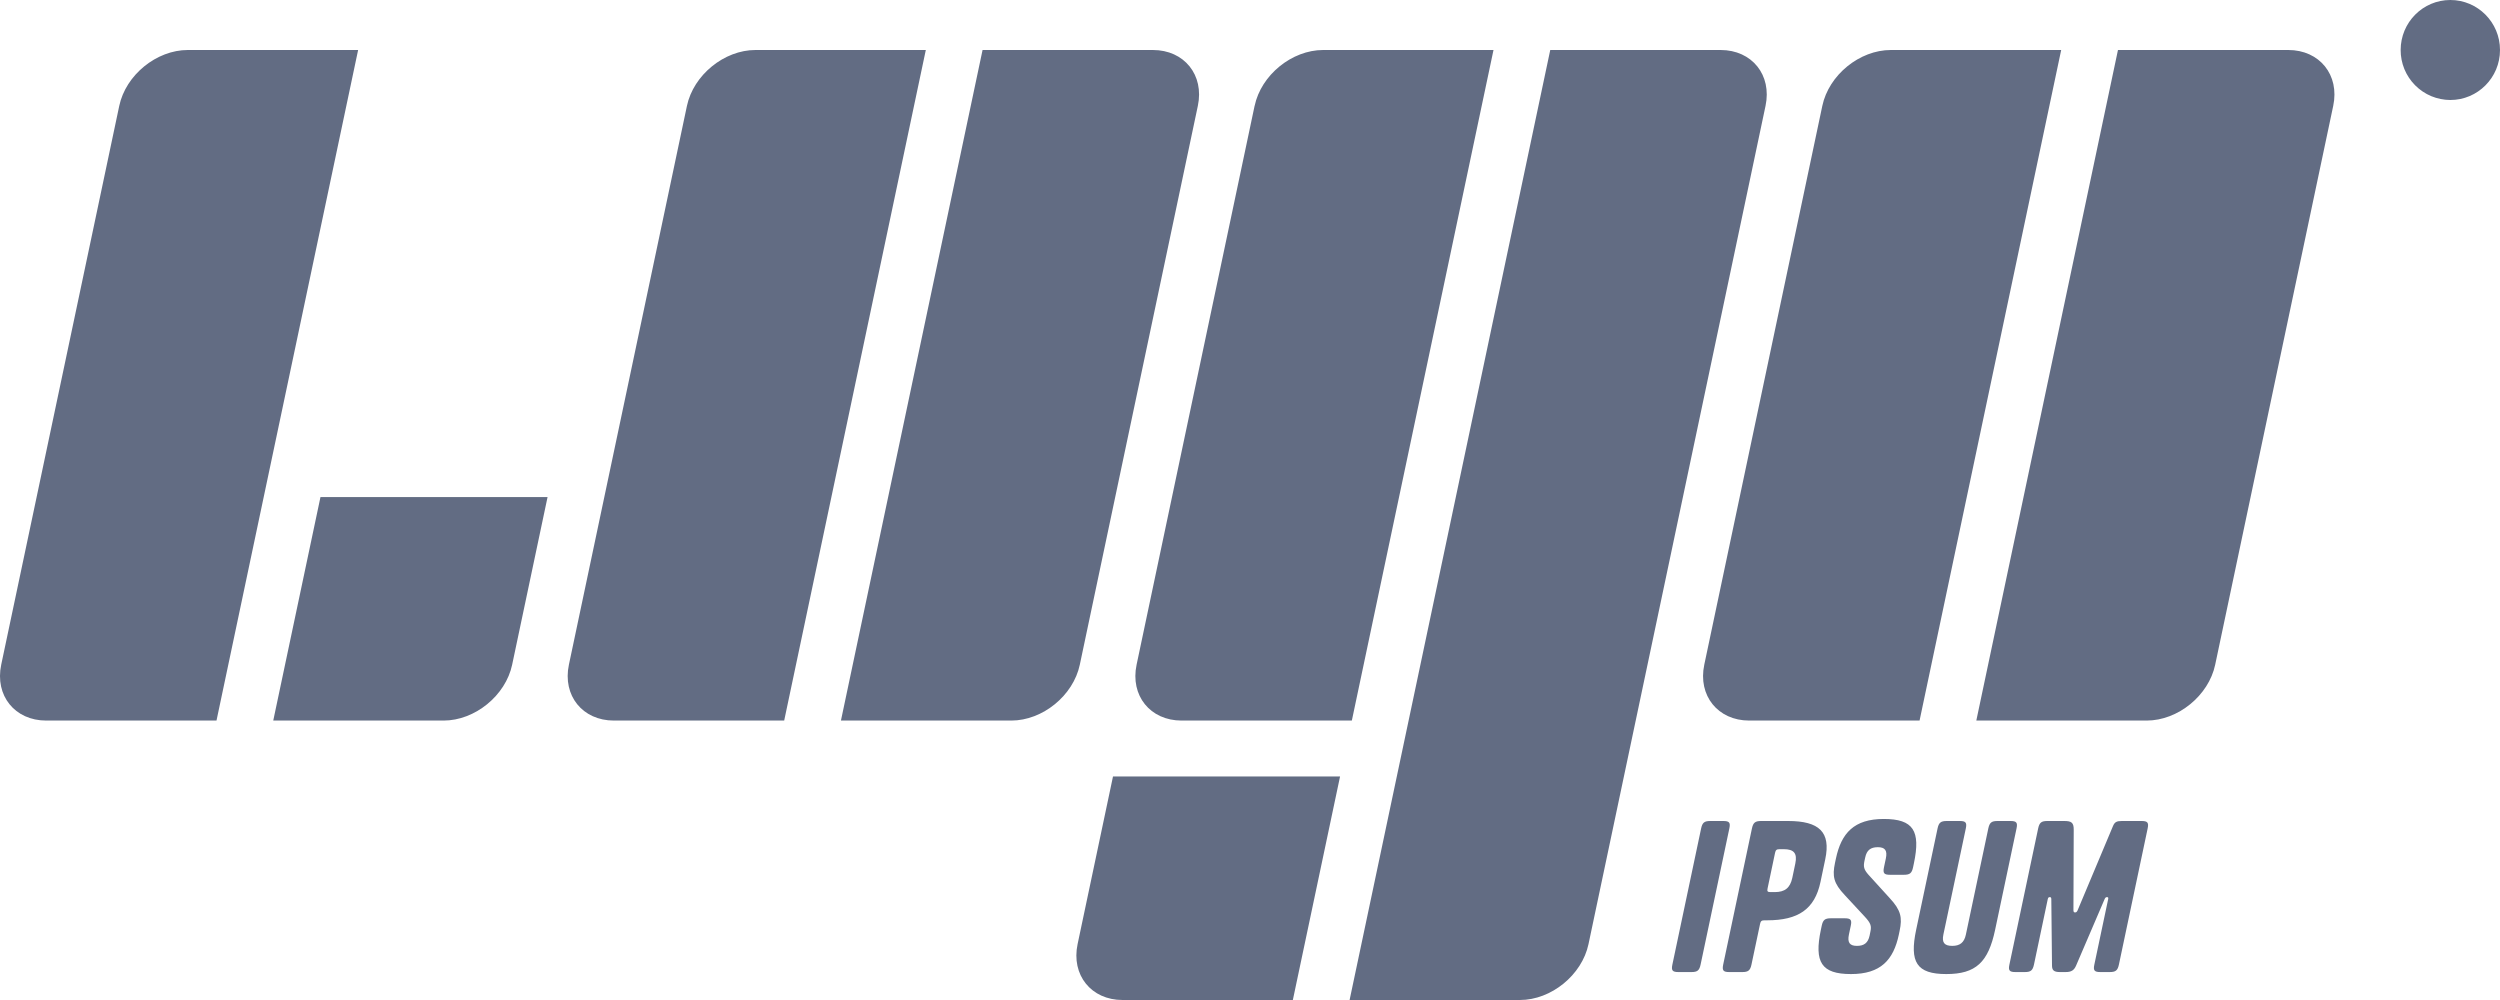 <svg width="80" height="32" viewBox="0 0 80 32" fill="none" xmlns="http://www.w3.org/2000/svg">
<g clip-path="url(#clip0_2340_40658)">
<path d="M3.816 3.388C4.024 2.401 5.008 1.6 6.01 1.6H11.46L6.928 23.058H1.478C0.475 23.058 -0.17 22.258 0.039 21.27L3.816 3.388ZM21.982 3.388C22.191 2.401 23.174 1.6 24.176 1.6H29.626L25.094 23.058H19.644C18.641 23.058 17.996 22.258 18.205 21.27L21.982 3.388ZM58.314 3.388C58.522 2.401 59.504 1.6 60.508 1.6H65.958L61.426 23.058H55.975C54.972 23.058 54.328 22.258 54.537 21.27L58.314 3.388ZM31.442 1.6H36.892C37.895 1.6 38.54 2.4 38.331 3.388L34.554 21.27C34.346 22.258 33.363 23.058 32.36 23.058H26.91L31.442 1.6ZM67.775 1.6H73.224C74.227 1.6 74.872 2.4 74.663 3.388L70.886 21.27C70.678 22.258 69.695 23.058 68.692 23.058H63.242L67.775 1.6ZM40.148 3.388C40.356 2.401 41.339 1.6 42.342 1.6H47.792L43.259 23.058H37.81C36.806 23.058 36.162 22.258 36.371 21.27L40.147 3.388H40.148ZM49.608 1.6H55.059C56.062 1.6 56.706 2.4 56.497 3.388L50.832 30.212C50.623 31.199 49.64 32 48.637 32H43.187L49.608 1.6ZM10.255 15.906H17.522L16.389 21.27C16.18 22.258 15.197 23.058 14.194 23.058H8.744L10.255 15.906L10.255 15.906ZM35.616 24.847H42.882L41.371 32H35.922C34.918 32 34.274 31.2 34.483 30.212L35.616 24.847ZM55.339 26.51L54.419 30.867C54.379 31.054 54.317 31.106 54.127 31.106H53.708C53.518 31.106 53.476 31.054 53.516 30.867L54.436 26.51C54.476 26.324 54.538 26.272 54.729 26.272H55.147C55.338 26.272 55.379 26.324 55.339 26.51ZM56.549 29.45H56.463C56.372 29.45 56.34 29.475 56.322 29.566L56.047 30.867C56.007 31.054 55.943 31.106 55.754 31.106H55.334C55.145 31.106 55.103 31.054 55.142 30.867L56.062 26.51C56.102 26.324 56.166 26.272 56.356 26.272H57.22C58.215 26.272 58.592 26.626 58.408 27.496L58.255 28.225C58.071 29.095 57.544 29.45 56.549 29.45ZM56.802 27.29L56.562 28.431C56.542 28.522 56.562 28.547 56.654 28.547H56.792C57.112 28.547 57.284 28.418 57.354 28.09L57.45 27.632C57.519 27.304 57.403 27.174 57.082 27.174H56.944C56.853 27.174 56.821 27.2 56.802 27.29ZM59.792 27.993L60.472 28.741C60.829 29.127 60.879 29.359 60.787 29.791L60.763 29.907C60.591 30.719 60.182 31.17 59.232 31.17C58.283 31.17 58.049 30.79 58.268 29.752L58.295 29.624C58.335 29.437 58.398 29.385 58.588 29.385H59.033C59.223 29.385 59.265 29.437 59.225 29.623L59.165 29.907C59.111 30.165 59.194 30.268 59.422 30.268C59.652 30.268 59.777 30.172 59.827 29.94L59.852 29.817C59.891 29.636 59.87 29.546 59.673 29.334L59.033 28.644C58.675 28.264 58.629 28.044 58.72 27.612L58.75 27.471C58.922 26.659 59.331 26.207 60.28 26.207C61.23 26.207 61.464 26.588 61.245 27.626L61.218 27.754C61.178 27.942 61.114 27.993 60.925 27.993H60.479C60.29 27.993 60.248 27.942 60.287 27.754L60.347 27.471C60.402 27.213 60.319 27.11 60.09 27.11C59.861 27.11 59.735 27.206 59.687 27.438L59.663 27.548C59.623 27.735 59.644 27.826 59.792 27.993ZM63.626 26.51C63.666 26.324 63.728 26.272 63.919 26.272H64.337C64.527 26.272 64.569 26.324 64.529 26.51L63.844 29.753C63.625 30.79 63.23 31.17 62.281 31.17C61.332 31.17 61.098 30.79 61.317 29.752L62.002 26.51C62.042 26.324 62.105 26.272 62.294 26.272H62.714C62.903 26.272 62.945 26.324 62.906 26.51L62.188 29.907C62.134 30.165 62.223 30.268 62.472 30.268C62.714 30.268 62.854 30.165 62.908 29.907L63.626 26.51ZM66.35 29.134C66.353 29.186 66.37 29.198 66.403 29.198C66.434 29.198 66.458 29.186 66.482 29.134L67.613 26.44C67.668 26.304 67.734 26.272 67.898 26.272H68.533C68.722 26.272 68.764 26.324 68.725 26.51L67.805 30.867C67.765 31.054 67.701 31.106 67.511 31.106H67.21C67.021 31.106 66.978 31.054 67.019 30.867L67.46 28.779C67.472 28.722 67.462 28.708 67.422 28.708C67.396 28.708 67.367 28.722 67.35 28.766L66.437 30.894C66.371 31.048 66.287 31.106 66.098 31.106H65.92C65.723 31.106 65.664 31.048 65.664 30.894L65.642 28.766C65.638 28.721 65.627 28.708 65.594 28.708C65.555 28.708 65.539 28.722 65.527 28.779L65.087 30.867C65.046 31.054 64.984 31.106 64.794 31.106H64.493C64.302 31.106 64.261 31.054 64.301 30.867L65.221 26.51C65.261 26.324 65.324 26.272 65.514 26.272H66.058C66.287 26.272 66.36 26.324 66.359 26.55L66.35 29.134H66.35ZM80 1.6C80 2.484 79.288 3.2 78.41 3.2C78.201 3.199 77.994 3.157 77.8 3.077C77.607 2.996 77.432 2.878 77.284 2.729C77.137 2.581 77.02 2.405 76.94 2.211C76.861 2.017 76.82 1.809 76.821 1.6C76.821 0.716 77.533 0 78.41 0C79.288 0 80 0.716 80 1.6Z" fill="#626C83"/>
</g>
<defs>
<clipPath id="clip0_2340_40658">
<rect width="80" height="32" fill="white"/>
</clipPath>
</defs>
</svg>
